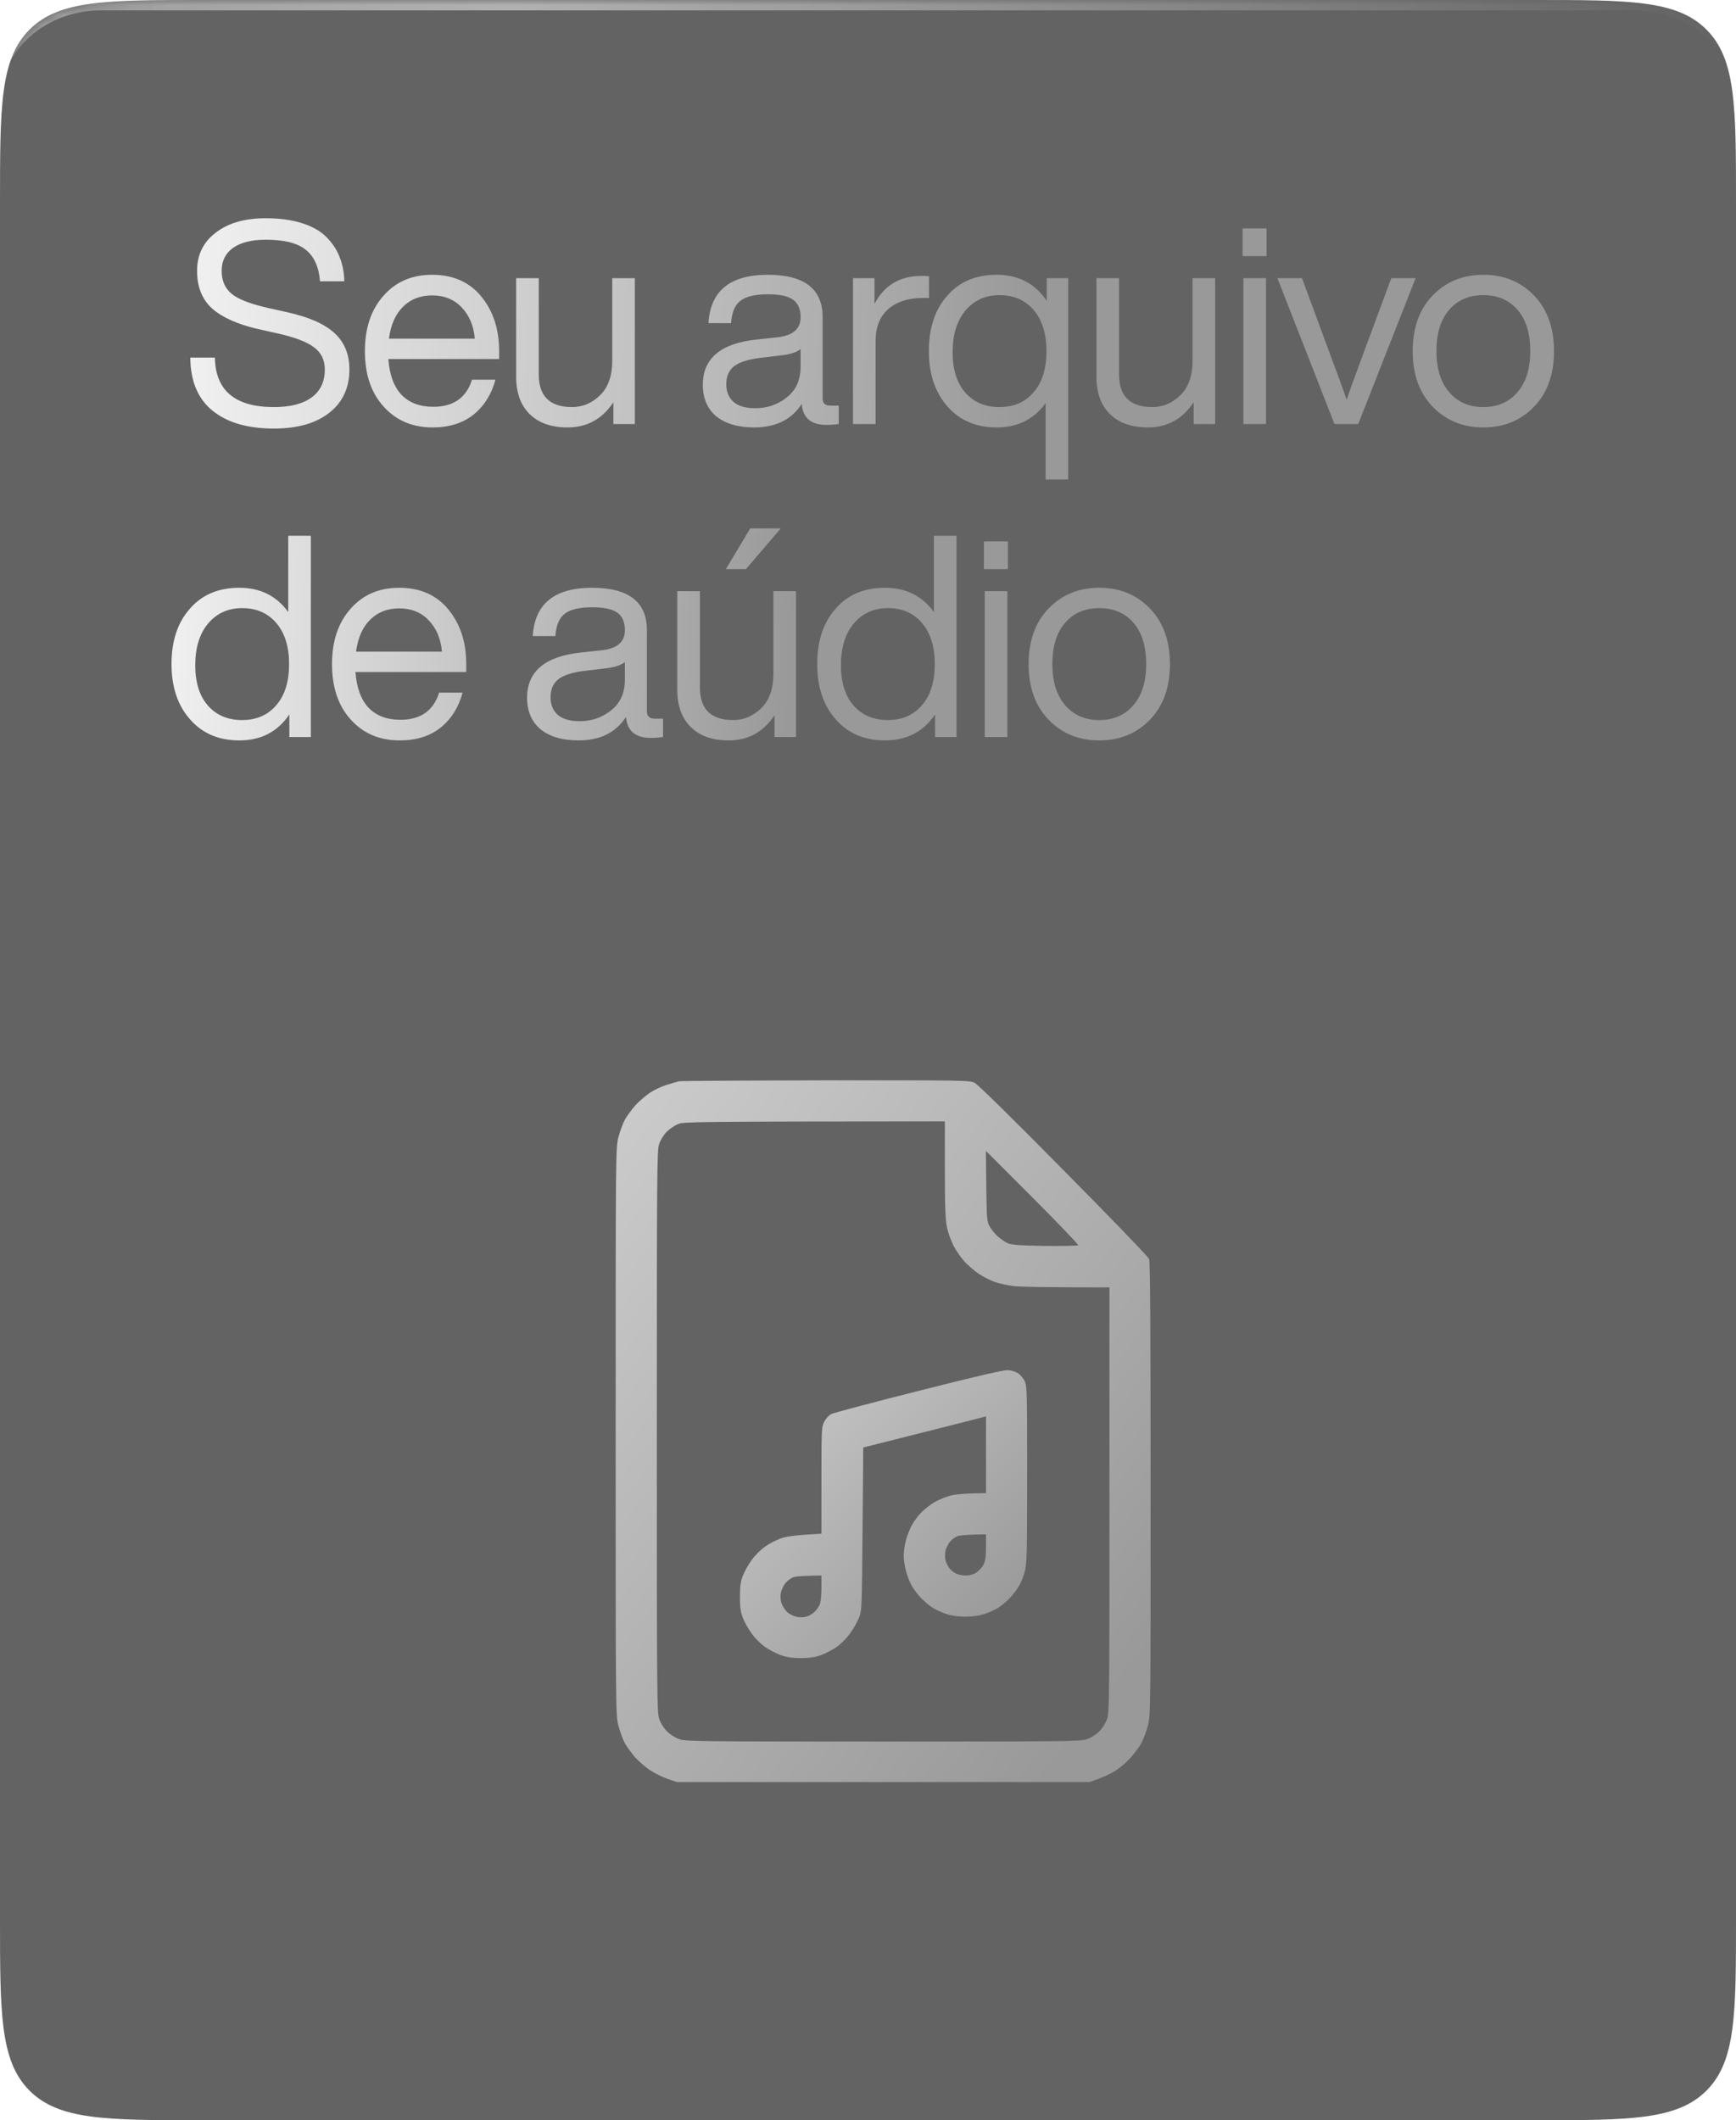 <svg width="172" height="210" viewBox="0 0 172 210" fill="none" xmlns="http://www.w3.org/2000/svg">
<g filter="url(#filter0_b_38_594)">
<mask id="path-1-inside-1_38_594" fill="white">
<path d="M0 20C0 10.572 0 5.858 2.929 2.929C5.858 0 10.572 0 20 0H152C161.428 0 166.142 0 169.071 2.929C172 5.858 172 10.572 172 20V190C172 199.428 172 204.142 169.071 207.071C166.142 210 161.428 210 152 210H20C10.572 210 5.858 210 2.929 207.071C0 204.142 0 199.428 0 190V20Z"/>
</mask>
<path d="M0 20C0 10.572 0 5.858 2.929 2.929C5.858 0 10.572 0 20 0H152C161.428 0 166.142 0 169.071 2.929C172 5.858 172 10.572 172 20V190C172 199.428 172 204.142 169.071 207.071C166.142 210 161.428 210 152 210H20C10.572 210 5.858 210 2.929 207.071C0 204.142 0 199.428 0 190V20Z" fill="#212121" fill-opacity="0.7"/>
<path d="M0 10C0 3.909 4.938 -1.029 11.029 -1.029H160.971C167.062 -1.029 172 3.909 172 10V10C172 5.045 167.523 1.029 162 1.029H10C4.477 1.029 0 5.045 0 10V10ZM172 210H0H172ZM0 210V0V210ZM172 0V210V0Z" fill="url(#paint0_linear_38_594)" mask="url(#path-1-inside-1_38_594)"/>
</g>
<path d="M28.558 60.624V53.064H30.798V73H28.67V70.76C27.513 72.477 25.861 73.336 23.714 73.336C21.68 73.336 20.055 72.645 18.842 71.264C17.61 69.883 16.994 68.053 16.994 65.776C16.994 63.461 17.61 61.623 18.842 60.26C20.037 58.897 21.661 58.216 23.714 58.216C25.786 58.216 27.401 59.019 28.558 60.624ZM19.346 65.888C19.346 67.605 19.766 68.94 20.606 69.892C21.446 70.844 22.576 71.32 23.994 71.32C25.413 71.32 26.542 70.825 27.382 69.836C28.222 68.865 28.642 67.512 28.642 65.776C28.642 64.059 28.222 62.705 27.382 61.716C26.542 60.727 25.413 60.232 23.994 60.232C22.594 60.232 21.465 60.745 20.606 61.772C19.766 62.78 19.346 64.152 19.346 65.888ZM46.195 65.776V66.56H35.219C35.331 68.128 35.77 69.313 36.535 70.116C37.3 70.9 38.346 71.292 39.671 71.292C41.668 71.292 42.947 70.396 43.507 68.604H45.831C45.439 70.06 44.711 71.217 43.647 72.076C42.583 72.916 41.239 73.336 39.615 73.336C37.618 73.336 36.003 72.655 34.771 71.292C33.52 69.929 32.895 68.091 32.895 65.776C32.895 63.499 33.511 61.669 34.743 60.288C35.956 58.907 37.562 58.216 39.559 58.216C41.631 58.216 43.255 58.935 44.431 60.372C45.607 61.809 46.195 63.611 46.195 65.776ZM39.559 60.26C38.383 60.26 37.422 60.633 36.675 61.38C35.928 62.108 35.462 63.163 35.275 64.544H43.787C43.675 63.275 43.246 62.248 42.499 61.464C41.752 60.661 40.772 60.26 39.559 60.26ZM64.881 71.18H65.693V73C65.32 73.056 64.909 73.084 64.461 73.084C62.949 73.084 62.137 72.393 62.025 71.012C61.017 72.561 59.449 73.336 57.321 73.336C55.734 73.336 54.484 72.972 53.569 72.244C52.673 71.497 52.225 70.452 52.225 69.108C52.225 66.495 54.008 65.001 57.573 64.628L59.645 64.404C61.157 64.236 61.913 63.573 61.913 62.416C61.913 61.613 61.661 61.035 61.157 60.68C60.672 60.325 59.841 60.148 58.665 60.148C57.414 60.148 56.509 60.363 55.949 60.792C55.408 61.203 55.1 61.94 55.025 63.004H52.785C52.972 59.812 54.932 58.216 58.665 58.216C62.286 58.216 64.097 59.616 64.097 62.416V70.48C64.097 70.947 64.358 71.18 64.881 71.18ZM57.433 71.432C58.628 71.432 59.673 71.068 60.569 70.34C61.465 69.631 61.913 68.613 61.913 67.288V65.58C61.502 65.897 60.868 66.103 60.009 66.196L57.909 66.448C56.696 66.597 55.828 66.877 55.305 67.288C54.801 67.699 54.549 68.287 54.549 69.052C54.549 69.799 54.792 70.387 55.277 70.816C55.762 71.227 56.481 71.432 57.433 71.432ZM74.331 52.336H77.355L73.91 56.368H71.922L74.331 52.336ZM76.626 66.728V58.552H78.867V73H76.739V70.844C75.637 72.505 74.125 73.336 72.203 73.336C70.597 73.336 69.347 72.897 68.451 72.02C67.555 71.143 67.106 69.911 67.106 68.324V58.552H69.347V68.1C69.347 70.247 70.448 71.32 72.65 71.32C73.696 71.32 74.62 70.928 75.422 70.144C76.225 69.36 76.626 68.221 76.626 66.728ZM92.532 60.624V53.064H94.772V73H92.644V70.76C91.486 72.477 89.834 73.336 87.688 73.336C85.653 73.336 84.029 72.645 82.816 71.264C81.584 69.883 80.968 68.053 80.968 65.776C80.968 63.461 81.584 61.623 82.816 60.26C84.01 58.897 85.634 58.216 87.688 58.216C89.76 58.216 91.374 59.019 92.532 60.624ZM83.32 65.888C83.32 67.605 83.74 68.94 84.58 69.892C85.42 70.844 86.549 71.32 87.968 71.32C89.386 71.32 90.516 70.825 91.356 69.836C92.196 68.865 92.616 67.512 92.616 65.776C92.616 64.059 92.196 62.705 91.356 61.716C90.516 60.727 89.386 60.232 87.968 60.232C86.568 60.232 85.438 60.745 84.58 61.772C83.74 62.78 83.32 64.152 83.32 65.888ZM99.865 56.368H97.484V53.624H99.865V56.368ZM99.808 73H97.569V58.552H99.808V73ZM113.954 71.264C112.629 72.645 110.949 73.336 108.914 73.336C106.879 73.336 105.199 72.645 103.874 71.264C102.567 69.901 101.914 68.072 101.914 65.776C101.914 63.48 102.567 61.651 103.874 60.288C105.199 58.907 106.879 58.216 108.914 58.216C110.949 58.216 112.629 58.907 113.954 60.288C115.261 61.651 115.914 63.48 115.914 65.776C115.914 68.072 115.261 69.901 113.954 71.264ZM105.526 69.836C106.366 70.825 107.495 71.32 108.914 71.32C110.333 71.32 111.462 70.825 112.302 69.836C113.142 68.865 113.562 67.512 113.562 65.776C113.562 64.021 113.142 62.659 112.302 61.688C111.462 60.717 110.333 60.232 108.914 60.232C107.495 60.232 106.366 60.717 105.526 61.688C104.686 62.659 104.266 64.021 104.266 65.776C104.266 67.512 104.686 68.865 105.526 69.836Z" fill="url(#paint1_linear_38_594)"/>
<path d="M27.142 42.448C24.547 42.448 22.522 41.86 21.066 40.684C19.61 39.508 18.873 37.753 18.854 35.42H21.29C21.346 38.687 23.297 40.32 27.142 40.32C28.766 40.32 30.008 40.003 30.866 39.368C31.744 38.733 32.182 37.809 32.182 36.596C32.182 35.644 31.818 34.907 31.09 34.384C30.381 33.843 29.13 33.376 27.338 32.984L25.574 32.592C23.558 32.125 22.046 31.453 21.038 30.576C20.03 29.68 19.526 28.429 19.526 26.824C19.526 25.237 20.142 23.977 21.374 23.044C22.606 22.092 24.258 21.616 26.33 21.616C27.73 21.616 28.944 21.784 29.97 22.12C31.015 22.456 31.828 22.932 32.406 23.548C32.985 24.145 33.405 24.799 33.666 25.508C33.946 26.217 34.096 27.001 34.114 27.86H31.706C31.594 26.441 31.128 25.405 30.306 24.752C29.503 24.08 28.178 23.744 26.33 23.744C24.93 23.744 23.848 24.015 23.082 24.556C22.335 25.097 21.962 25.853 21.962 26.824C21.962 27.795 22.289 28.551 22.942 29.092C23.577 29.633 24.809 30.109 26.638 30.52L28.402 30.912C30.605 31.397 32.191 32.097 33.162 33.012C34.133 33.908 34.618 35.103 34.618 36.596C34.618 38.407 33.956 39.835 32.63 40.88C31.305 41.925 29.476 42.448 27.142 42.448ZM49.453 34.776V35.56H38.477C38.589 37.128 39.028 38.313 39.793 39.116C40.558 39.9 41.604 40.292 42.929 40.292C44.926 40.292 46.205 39.396 46.765 37.604H49.089C48.697 39.06 47.969 40.217 46.905 41.076C45.841 41.916 44.497 42.336 42.873 42.336C40.876 42.336 39.261 41.655 38.029 40.292C36.778 38.929 36.153 37.091 36.153 34.776C36.153 32.499 36.769 30.669 38.001 29.288C39.214 27.907 40.82 27.216 42.817 27.216C44.889 27.216 46.513 27.935 47.689 29.372C48.865 30.809 49.453 32.611 49.453 34.776ZM42.817 29.26C41.641 29.26 40.68 29.633 39.933 30.38C39.186 31.108 38.72 32.163 38.533 33.544H47.045C46.933 32.275 46.504 31.248 45.757 30.464C45.01 29.661 44.03 29.26 42.817 29.26ZM60.661 35.728V27.552H62.901V42H60.773V39.844C59.671 41.505 58.159 42.336 56.237 42.336C54.631 42.336 53.381 41.897 52.485 41.02C51.589 40.143 51.141 38.911 51.141 37.324V27.552H53.381V37.1C53.381 39.247 54.482 40.32 56.685 40.32C57.73 40.32 58.654 39.928 59.457 39.144C60.259 38.36 60.661 37.221 60.661 35.728ZM82.29 40.18H83.102V42C82.728 42.056 82.318 42.084 81.87 42.084C80.358 42.084 79.546 41.393 79.434 40.012C78.426 41.561 76.858 42.336 74.73 42.336C73.143 42.336 71.892 41.972 70.978 41.244C70.082 40.497 69.634 39.452 69.634 38.108C69.634 35.495 71.416 34.001 74.982 33.628L77.054 33.404C78.566 33.236 79.322 32.573 79.322 31.416C79.322 30.613 79.07 30.035 78.566 29.68C78.08 29.325 77.25 29.148 76.074 29.148C74.823 29.148 73.918 29.363 73.358 29.792C72.816 30.203 72.508 30.94 72.434 32.004H70.194C70.38 28.812 72.34 27.216 76.074 27.216C79.695 27.216 81.506 28.616 81.506 31.416V39.48C81.506 39.947 81.767 40.18 82.29 40.18ZM74.842 40.432C76.036 40.432 77.082 40.068 77.978 39.34C78.874 38.631 79.322 37.613 79.322 36.288V34.58C78.911 34.897 78.276 35.103 77.418 35.196L75.318 35.448C74.104 35.597 73.236 35.877 72.714 36.288C72.21 36.699 71.958 37.287 71.958 38.052C71.958 38.799 72.2 39.387 72.686 39.816C73.171 40.227 73.89 40.432 74.842 40.432ZM91.291 27.328C91.665 27.328 91.917 27.337 92.047 27.356V29.512H91.487C89.994 29.512 88.827 29.885 87.987 30.632C87.166 31.36 86.755 32.405 86.755 33.768V42H84.515V27.552H86.643V30.1C87.614 28.252 89.163 27.328 91.291 27.328ZM103.709 29.792V27.552H105.837V47.488H103.597V39.928C102.439 41.533 100.825 42.336 98.753 42.336C96.718 42.336 95.094 41.645 93.881 40.264C92.649 38.883 92.033 37.053 92.033 34.776C92.033 32.461 92.649 30.623 93.881 29.26C95.075 27.897 96.699 27.216 98.753 27.216C100.899 27.216 102.551 28.075 103.709 29.792ZM94.385 34.888C94.385 36.605 94.805 37.94 95.645 38.892C96.485 39.844 97.614 40.32 99.033 40.32C100.451 40.32 101.581 39.825 102.421 38.836C103.261 37.865 103.681 36.512 103.681 34.776C103.681 33.059 103.261 31.705 102.421 30.716C101.581 29.727 100.451 29.232 99.033 29.232C97.633 29.232 96.503 29.745 95.645 30.772C94.805 31.78 94.385 33.152 94.385 34.888ZM118.154 35.728V27.552H120.394V42H118.266V39.844C117.164 41.505 115.652 42.336 113.73 42.336C112.124 42.336 110.874 41.897 109.978 41.02C109.082 40.143 108.634 38.911 108.634 37.324V27.552H110.874V37.1C110.874 39.247 111.975 40.32 114.178 40.32C115.223 40.32 116.147 39.928 116.95 39.144C117.752 38.36 118.154 37.221 118.154 35.728ZM125.491 25.368H123.111V22.624H125.491V25.368ZM125.435 42H123.195V27.552H125.435V42ZM135.467 33.964L137.847 27.552H140.255L134.571 42H132.219L126.563 27.552H128.999L131.379 33.992C132.555 37.147 133.237 39.013 133.423 39.592C133.759 38.603 134.441 36.727 135.467 33.964ZM152.008 40.264C150.683 41.645 149.003 42.336 146.968 42.336C144.934 42.336 143.254 41.645 141.928 40.264C140.622 38.901 139.968 37.072 139.968 34.776C139.968 32.48 140.622 30.651 141.928 29.288C143.254 27.907 144.934 27.216 146.968 27.216C149.003 27.216 150.683 27.907 152.008 29.288C153.315 30.651 153.968 32.48 153.968 34.776C153.968 37.072 153.315 38.901 152.008 40.264ZM143.58 38.836C144.42 39.825 145.55 40.32 146.968 40.32C148.387 40.32 149.516 39.825 150.356 38.836C151.196 37.865 151.616 36.512 151.616 34.776C151.616 33.021 151.196 31.659 150.356 30.688C149.516 29.717 148.387 29.232 146.968 29.232C145.55 29.232 144.42 29.717 143.58 30.688C142.74 31.659 142.32 33.021 142.32 34.776C142.32 36.512 142.74 37.865 143.58 38.836Z" fill="url(#paint2_linear_38_594)"/>
<path fill-rule="evenodd" clip-rule="evenodd" d="M67.278 107.099C67.102 107.139 66.558 107.289 66.055 107.452C65.553 107.602 64.778 107.968 64.343 108.267C63.895 108.58 63.256 109.137 62.916 109.518C62.576 109.912 62.128 110.523 61.924 110.877C61.72 111.244 61.435 112.032 61.272 112.63C61 113.703 61 113.907 61 141.78C61 169.652 61 169.856 61.272 170.93C61.435 171.528 61.72 172.316 61.924 172.683C62.128 173.036 62.576 173.648 62.916 174.042C63.256 174.422 63.895 174.979 64.343 175.292C64.778 175.591 65.58 175.985 66.096 176.175L67.047 176.502H107.953C109.325 176.039 110.086 175.659 110.535 175.374C110.983 175.088 111.649 174.517 112.002 174.11C112.369 173.702 112.845 173.077 113.062 172.696C113.266 172.329 113.565 171.528 113.728 170.93C114 169.856 114 169.598 114 147.447C114 131.479 113.959 124.956 113.851 124.697C113.769 124.48 109.964 120.539 105.384 115.918C100.478 110.945 96.877 107.398 96.564 107.248C96.075 107.004 95.572 106.99 81.82 107.004C73.992 107.017 67.455 107.058 67.278 107.099ZM93.615 115.864V111.067C69.276 111.081 67.795 111.108 67.251 111.312C66.912 111.434 66.395 111.774 66.083 112.073C65.756 112.399 65.444 112.902 65.308 113.309C65.091 113.934 65.077 115.932 65.077 141.78C65.077 167.627 65.091 169.625 65.308 170.25C65.444 170.658 65.756 171.147 66.083 171.487C66.422 171.813 66.912 172.126 67.319 172.262C67.944 172.479 69.466 172.493 87.5 172.493C105.534 172.493 107.056 172.479 107.681 172.262C108.088 172.126 108.578 171.813 108.917 171.487C109.244 171.147 109.556 170.658 109.692 170.25C109.909 169.625 109.923 168.008 109.923 148.547V127.511C103.441 127.511 101.076 127.456 100.478 127.388C99.88 127.32 99.024 127.13 98.576 126.981C98.127 126.817 97.421 126.464 97.013 126.192C96.605 125.921 95.966 125.377 95.613 125.01C95.26 124.629 94.757 123.923 94.499 123.434C94.24 122.944 93.942 122.115 93.833 121.599C93.67 120.852 93.615 119.628 93.615 115.864ZM102.299 118.609L97.679 113.989L97.719 117.454C97.76 120.675 97.774 120.96 98.046 121.463C98.209 121.762 98.576 122.211 98.861 122.469C99.16 122.727 99.609 123.026 99.867 123.148C100.234 123.298 101.049 123.366 103.536 123.406C105.289 123.42 106.77 123.393 106.825 123.338C106.879 123.284 104.841 121.151 102.299 118.609Z" fill="url(#paint3_linear_38_594)"/>
<path fill-rule="evenodd" clip-rule="evenodd" d="M91.033 137.757C86.508 138.899 82.608 139.931 82.363 140.054C82.118 140.19 81.819 140.516 81.656 140.828C81.398 141.345 81.385 141.644 81.385 146.645V151.904C78.707 152.054 77.933 152.176 77.376 152.366C76.927 152.529 76.234 152.882 75.826 153.168C75.419 153.44 74.821 154.038 74.495 154.486C74.168 154.935 73.761 155.641 73.611 156.049C73.38 156.633 73.312 157.095 73.312 158.155C73.312 159.215 73.38 159.677 73.611 160.262C73.761 160.669 74.168 161.376 74.495 161.825C74.821 162.273 75.419 162.871 75.826 163.143C76.234 163.428 76.927 163.781 77.376 163.945C77.96 164.148 78.517 164.23 79.346 164.23C80.175 164.23 80.732 164.148 81.317 163.945C81.765 163.781 82.458 163.428 82.866 163.143C83.273 162.871 83.871 162.273 84.198 161.825C84.524 161.376 84.931 160.669 85.095 160.262C85.392 159.532 85.394 159.353 85.46 151.564L85.462 151.442L85.529 143.37C94.485 141.114 97.217 140.421 97.393 140.366L97.692 140.285V147.895C95.803 147.895 94.838 147.99 94.322 148.099C93.819 148.208 93.045 148.52 92.596 148.778C92.148 149.037 91.509 149.553 91.183 149.906C90.857 150.26 90.449 150.83 90.272 151.197C90.096 151.551 89.851 152.189 89.742 152.624C89.633 153.046 89.538 153.711 89.538 154.078C89.538 154.459 89.633 155.125 89.756 155.573C89.865 156.022 90.123 156.688 90.327 157.055C90.531 157.408 90.965 157.992 91.305 158.332C91.645 158.672 92.148 159.093 92.433 159.256C92.705 159.433 93.303 159.705 93.751 159.854C94.295 160.035 94.929 160.126 95.654 160.126C96.379 160.126 97.013 160.035 97.556 159.854C98.005 159.705 98.603 159.433 98.888 159.256C99.16 159.093 99.663 158.672 100.003 158.332C100.342 157.992 100.777 157.408 100.981 157.055C101.185 156.688 101.443 156.022 101.552 155.573C101.742 154.88 101.769 153.521 101.769 146.033C101.769 137.988 101.756 137.254 101.525 136.806C101.402 136.52 101.103 136.181 100.886 136.031C100.655 135.868 100.206 135.732 99.867 135.705C99.432 135.691 96.809 136.289 91.033 137.757ZM94.852 152.162C94.594 152.257 94.241 152.529 94.064 152.774C93.901 153.005 93.711 153.399 93.67 153.643C93.629 153.875 93.629 154.269 93.67 154.486C93.711 154.703 93.874 155.057 94.023 155.274C94.173 155.478 94.472 155.736 94.703 155.845C94.92 155.954 95.369 156.049 95.681 156.049C96.062 156.049 96.429 155.954 96.741 155.75C96.999 155.573 97.326 155.22 97.448 154.962C97.624 154.608 97.692 154.16 97.692 153.236V151.972C95.844 151.986 95.11 152.067 94.852 152.162ZM78.68 156.198C78.409 156.266 78.055 156.525 77.824 156.796C77.62 157.055 77.403 157.503 77.362 157.788C77.308 158.06 77.335 158.509 77.417 158.767C77.498 159.025 77.743 159.406 77.947 159.623C78.15 159.827 78.572 160.058 78.871 160.126C79.21 160.207 79.591 160.207 79.89 160.126C80.148 160.058 80.529 159.827 80.733 159.623C80.936 159.419 81.167 159.079 81.235 158.876C81.317 158.658 81.385 157.951 81.385 157.272V156.049C79.645 156.062 78.939 156.13 78.68 156.198Z" fill="url(#paint4_linear_38_594)"/>
<defs>
<filter id="filter0_b_38_594" x="-4.28" y="-4.28" width="180.56" height="218.56" filterUnits="userSpaceOnUse" color-interpolation-filters="sRGB">
<feFlood flood-opacity="0" result="BackgroundImageFix"/>
<feGaussianBlur in="BackgroundImageFix" stdDeviation="2.14"/>
<feComposite in2="SourceAlpha" operator="in" result="effect1_backgroundBlur_38_594"/>
<feBlend mode="normal" in="SourceGraphic" in2="effect1_backgroundBlur_38_594" result="shape"/>
</filter>
<linearGradient id="paint0_linear_38_594" x1="0" y1="210" x2="218.021" y2="136.487" gradientUnits="userSpaceOnUse">
<stop stop-color="white" stop-opacity="0.18"/>
<stop offset="0.5" stop-color="white" stop-opacity="0.5"/>
<stop offset="1" stop-color="white" stop-opacity="0"/>
</linearGradient>
<linearGradient id="paint1_linear_38_594" x1="6.035" y1="69.332" x2="78.149" y2="71.511" gradientUnits="userSpaceOnUse">
<stop stop-color="white"/>
<stop offset="1" stop-color="#999999"/>
</linearGradient>
<linearGradient id="paint2_linear_38_594" x1="4.478" y1="38.332" x2="102.221" y2="42.339" gradientUnits="userSpaceOnUse">
<stop stop-color="white"/>
<stop offset="1" stop-color="#999999"/>
</linearGradient>
<linearGradient id="paint3_linear_38_594" x1="-8.5" y1="72" x2="111" y2="167" gradientUnits="userSpaceOnUse">
<stop stop-color="white"/>
<stop offset="1" stop-color="#999999"/>
</linearGradient>
<linearGradient id="paint4_linear_38_594" x1="35.996" y1="121.34" x2="86.3" y2="173.656" gradientUnits="userSpaceOnUse">
<stop stop-color="white"/>
<stop offset="1" stop-color="#999999"/>
</linearGradient>
</defs>
</svg>
